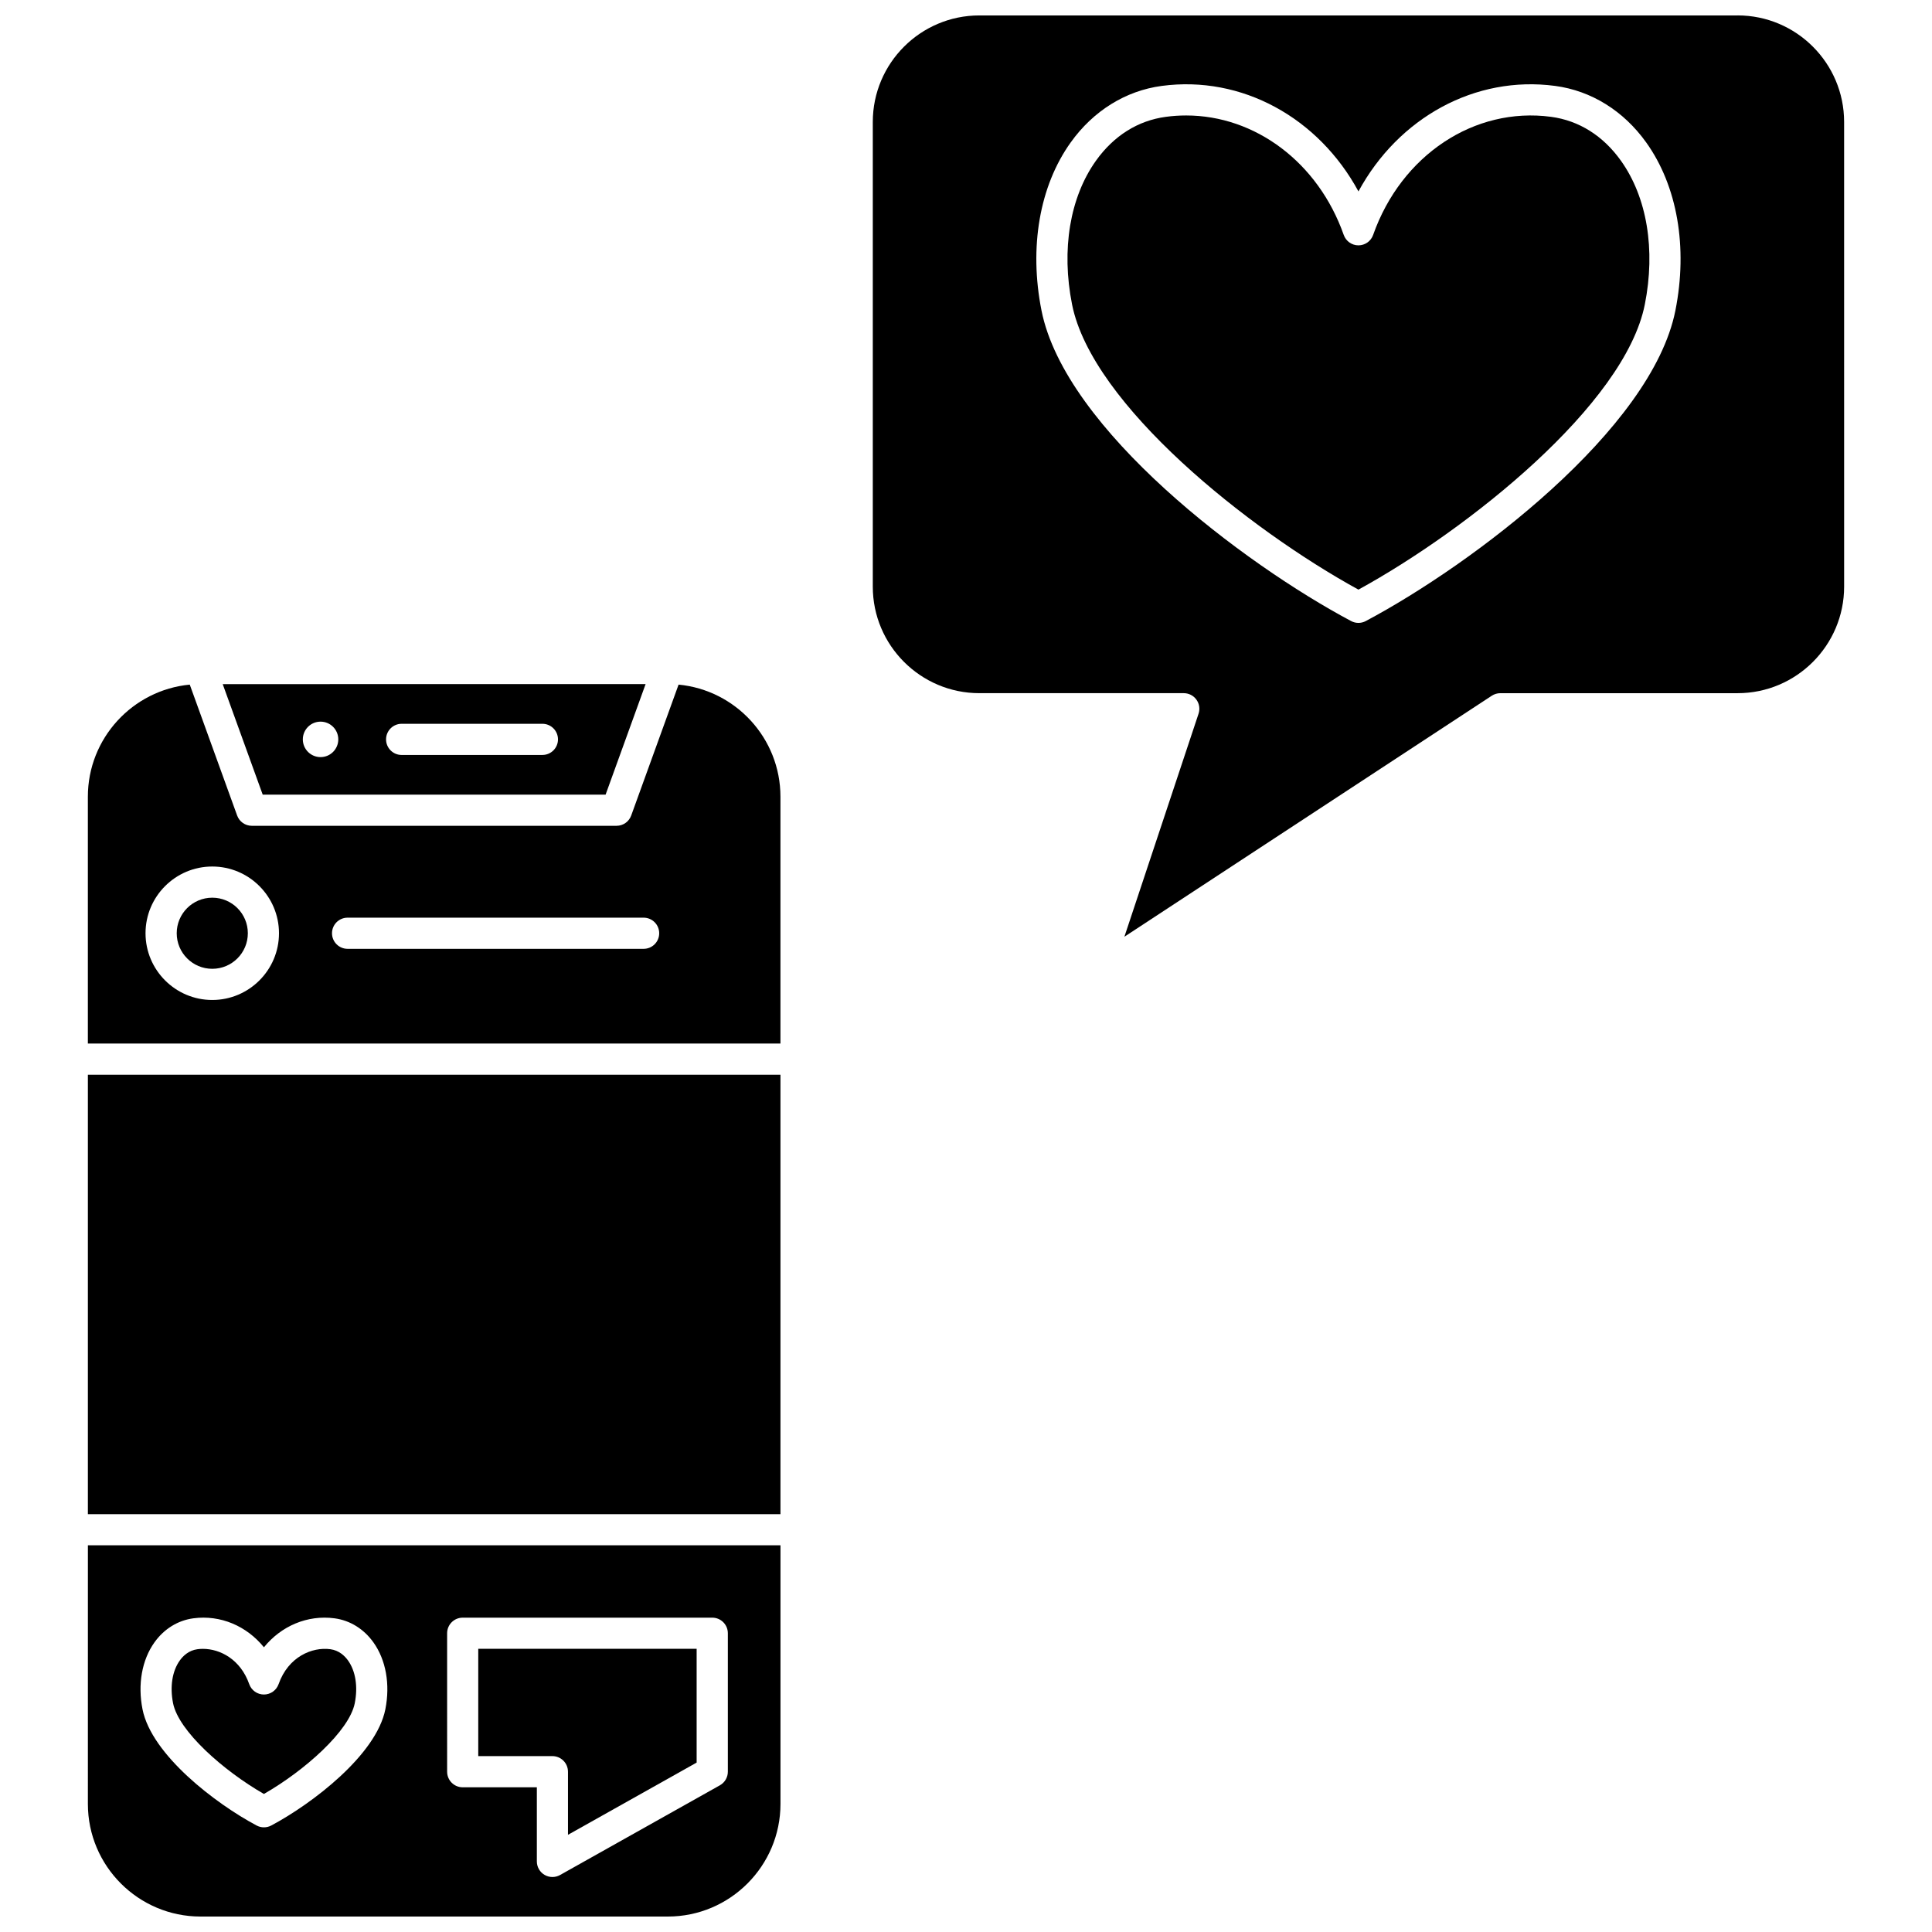 <?xml version="1.0" encoding="UTF-8"?>
<!-- Uploaded to: ICON Repo, www.iconrepo.com, Generator: ICON Repo Mixer Tools -->
<svg width="800px" height="800px" version="1.1" viewBox="144 144 512 512" xmlns="http://www.w3.org/2000/svg">
 <defs>
  <clipPath id="b">
   <path d="m167 553h184v98.902h-184z"/>
  </clipPath>
  <clipPath id="a">
   <path d="m375 148.09h258v244.91h-258z"/>
  </clipPath>
 </defs>
 <path d="m294.52 613.52v16.723l34.098-19.141v-30.148h-57.875v28.434h19.648c2.281 0 4.129 1.852 4.129 4.133z"/>
 <g clip-path="url(#b)">
  <path d="m167.29 622.06c0 16.457 13.391 29.844 29.848 29.844h123.85c16.457 0 29.848-13.391 29.848-29.848v-68.531h-183.54zm95.203-45.234c0-2.281 1.848-4.129 4.129-4.129h66.137c2.281 0 4.129 1.848 4.129 4.129v36.695c0 1.492-0.805 2.871-2.109 3.602l-42.359 23.777c-0.629 0.352-1.324 0.527-2.019 0.527-0.723 0-1.441-0.188-2.086-0.566-1.266-0.742-2.043-2.098-2.043-3.562v-19.648h-19.648c-2.281 0-4.129-1.848-4.129-4.129zm-77.555 2.41c2.543-3.559 6.203-5.82 10.309-6.367 7.207-0.961 14.141 2.051 18.699 7.68 4.559-5.629 11.496-8.637 18.703-7.68 4.102 0.547 7.762 2.809 10.305 6.367 3.332 4.656 4.484 11.129 3.168 17.75-2.402 12.074-19.398 25.031-30.238 30.793-0.605 0.324-1.273 0.484-1.938 0.484-0.668 0-1.332-0.16-1.938-0.484-10.84-5.762-27.836-18.719-30.238-30.793-1.316-6.621-0.16-13.09 3.168-17.75z"/>
 </g>
 <path d="m167.29 428.82h183.54v116.45h-183.54z"/>
 <path d="m209.68 391.32c0 5.207-4.219 9.422-9.426 9.422-5.203 0-9.422-4.215-9.422-9.422 0-5.203 4.219-9.422 9.422-9.422 5.207 0 9.426 4.219 9.426 9.422"/>
 <path d="m213.94 619.42c10.82-6.211 22.613-16.691 24.074-24.043 0.875-4.394 0.223-8.527-1.785-11.336-0.852-1.188-2.356-2.672-4.684-2.984-4.812-0.648-11.148 1.977-13.711 9.25-0.582 1.652-2.144 2.758-3.894 2.758s-3.312-1.105-3.894-2.758c-2.316-6.57-7.715-9.344-12.281-9.344-0.488 0-0.965 0.031-1.43 0.094-2.332 0.312-3.832 1.793-4.684 2.984-2.008 2.809-2.66 6.941-1.785 11.336 1.461 7.352 13.254 17.832 24.074 24.043z"/>
 <path d="m323.83 325.43-12.555 34.691c-0.59 1.637-2.144 2.723-3.883 2.723h-96.664c-1.738 0-3.293-1.09-3.883-2.723l-12.555-34.691c-15.129 1.438-27.004 14.211-27.004 29.707v65.414h183.54v-65.414c0-15.496-11.875-28.27-27-29.707zm-123.58 83.574c-9.75 0-17.684-7.934-17.684-17.684s7.934-17.684 17.684-17.684 17.684 7.934 17.684 17.684-7.934 17.684-17.684 17.684zm114.32-13.555h-78.457c-2.281 0-4.129-1.848-4.129-4.129s1.848-4.129 4.129-4.129h78.453c2.281 0 4.129 1.848 4.129 4.129 0.004 2.281-1.848 4.129-4.125 4.129z"/>
 <path d="m304.49 354.59 10.602-29.297-112.07 0.004 10.602 29.297zm-54.051-18.777h37.305c2.281 0 4.129 1.848 4.129 4.129s-1.848 4.129-4.129 4.129l-37.305 0.004c-2.281 0-4.129-1.848-4.129-4.129s1.848-4.133 4.129-4.133zm-21.488-0.57c2.594 0 4.699 2.106 4.699 4.699s-2.106 4.699-4.699 4.699-4.699-2.106-4.699-4.699 2.102-4.699 4.699-4.699z"/>
 <g clip-path="url(#a)">
  <path d="m604.48 148.09h-200.95c-15.566 0-28.23 12.664-28.23 28.234v123.14c0 15.566 12.664 28.234 28.23 28.234h54.184c1.328 0 2.574 0.637 3.348 1.715 0.777 1.074 0.988 2.461 0.57 3.719l-19.656 59.113 97.363-63.867c0.672-0.441 1.461-0.676 2.266-0.676h62.875c15.566 0 28.234-12.664 28.234-28.234l-0.004-123.15c0-15.57-12.664-28.234-28.23-28.234zm-16.484 78.207c-6.266 31.496-53.652 67.191-82.055 82.293-0.605 0.324-1.273 0.484-1.938 0.484-0.668 0-1.332-0.16-1.938-0.484-28.398-15.102-75.789-50.797-82.055-82.293-3.336-16.773-0.52-33.008 7.731-44.543 5.992-8.383 14.559-13.703 24.117-14.984 21.227-2.836 41.539 8.402 52.145 27.957 10.609-19.551 30.922-30.793 52.145-27.957 9.559 1.277 18.121 6.602 24.117 14.984 8.25 11.535 11.066 27.77 7.731 44.543z"/>
 </g>
 <path d="m555.05 174.96c-20.305-2.719-39.699 10.152-47.156 31.301-0.582 1.652-2.144 2.758-3.894 2.758s-3.312-1.105-3.894-2.758c-6.793-19.262-23.488-31.66-41.762-31.66-1.785 0-3.586 0.117-5.394 0.363-7.379 0.988-13.773 5-18.492 11.602-6.926 9.688-9.242 23.586-6.348 38.129 5.285 26.57 46.875 59.664 75.891 75.562 29.016-15.902 70.605-48.996 75.891-75.562 2.894-14.543 0.582-28.441-6.348-38.129-4.719-6.606-11.113-10.617-18.492-11.605z"/>
</svg>